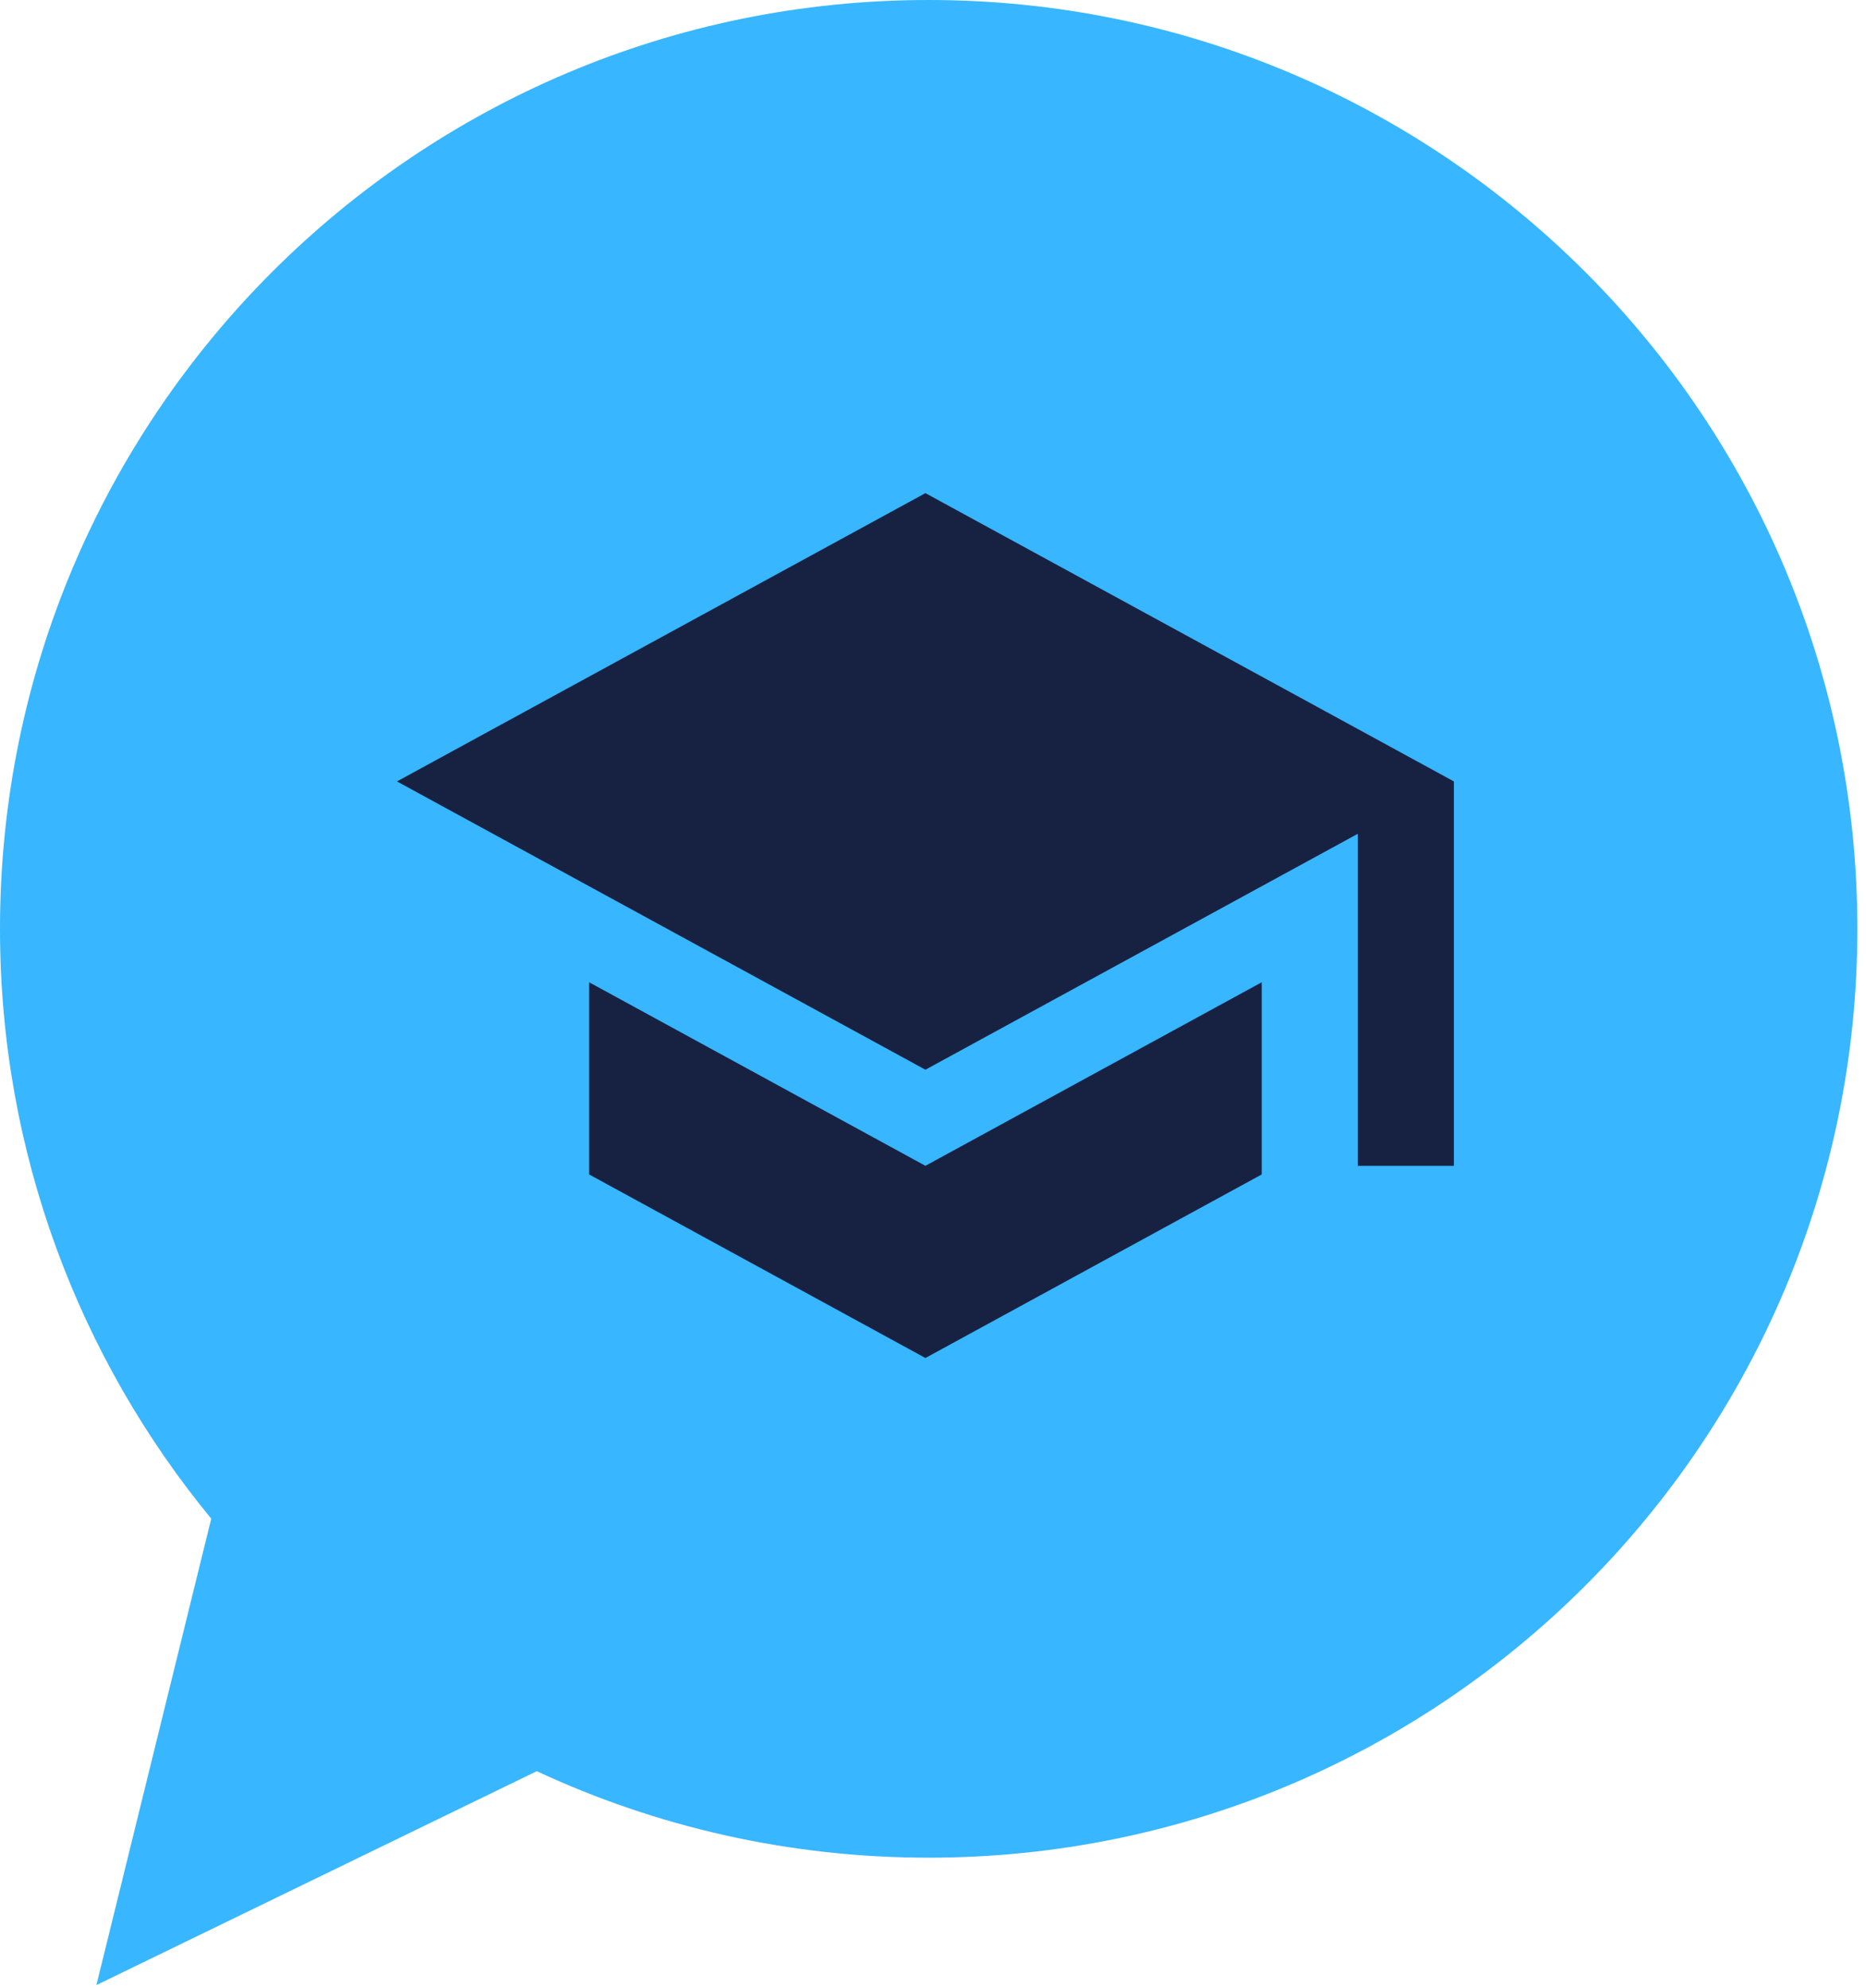 <svg width="123" height="131" viewBox="0 0 123 131" fill="none" xmlns="http://www.w3.org/2000/svg">
<path fill-rule="evenodd" clip-rule="evenodd" d="M61.215 122.431C95.024 122.431 122.431 95.024 122.431 61.215C122.431 27.407 95.024 0 61.215 0C27.407 0 0 27.407 0 61.215C0 75.976 5.224 89.516 13.925 100.089L6.355 130.827L35.383 116.73C43.232 120.388 51.985 122.431 61.215 122.431Z" fill="#38B6FF"/>
<g clip-path="url(#clip0_1_3306)">
<path d="M38.834 64.737V77.403L61 89.5L83.167 77.403V64.737L61 76.833L38.834 64.737ZM61 32.5L26.167 51.5L61 70.5L89.5 54.952V76.833H95.834V51.5L61 32.5Z" fill="#172243"/>
</g>
<defs>
<clipPath id="clip0_1_3306">
<rect width="76" height="76" fill="white" transform="translate(23 23)"/>
</clipPath>
</defs>
</svg>
